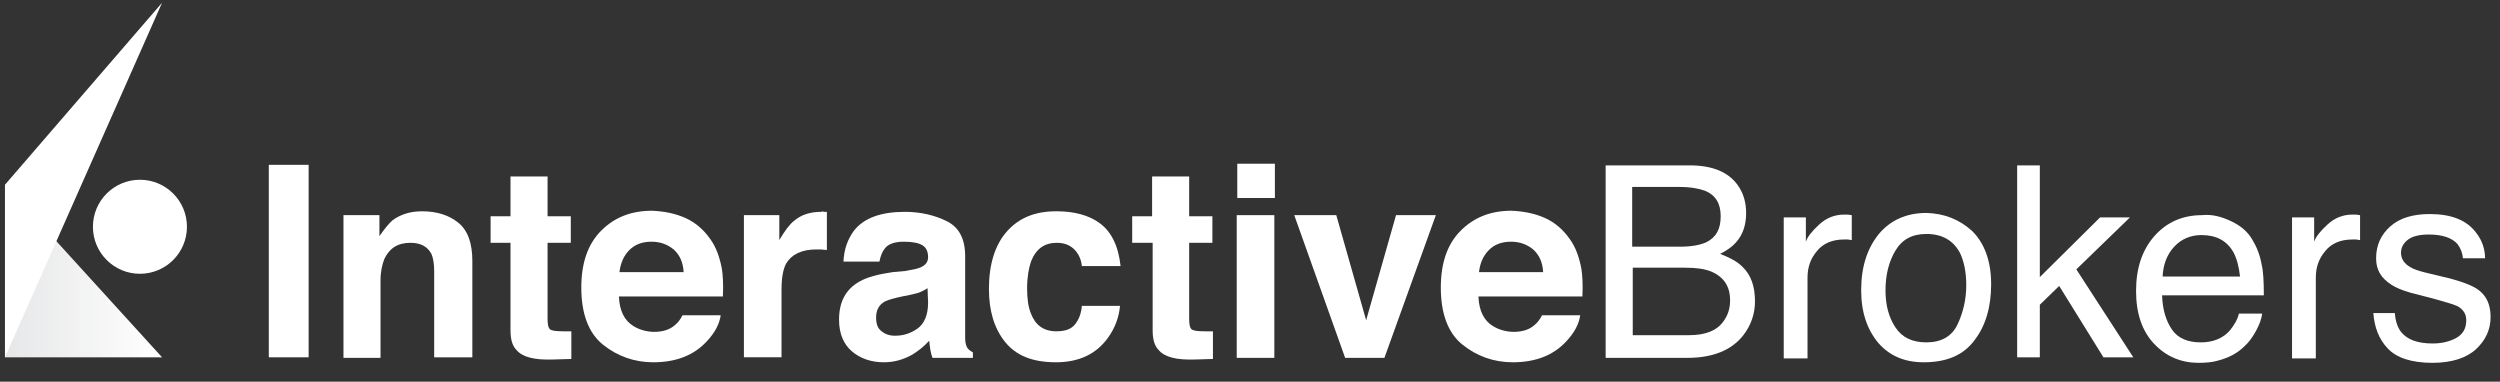 <?xml version="1.0" encoding="utf-8"?>
<!-- Generator: Adobe Illustrator 27.9.0, SVG Export Plug-In . SVG Version: 6.00 Build 0)  -->
<svg version="1.1" id="Layer_2_00000033370406074730112940000008427137571957148856_"
	 xmlns="http://www.w3.org/2000/svg" xmlns:xlink="http://www.w3.org/1999/xlink" x="0px" y="0px" viewBox="0 0 452 69"
	 style="enable-background:new 0 0 452 69;" xml:space="preserve">
<rect x="0" y="0" width="452" height="69" fill="#333333" stroke="none"/>
<style type="text/css">
	.st0{fill:#FFFFFF;}
	.st1{fill:url(#SVGID_1_);}
</style>
<g>
	<g>
		<path class="st0" d="M55.8,64.6h-7.2V29.8h7.2V64.6z"/>
		<path class="st0" d="M82.9,40.3c1.7,1.4,2.5,3.7,2.5,6.9v17.4h-6.9V49c0-1.4-0.2-2.4-0.5-3.1c-0.7-1.3-1.9-2-3.8-2
			c-2.3,0-3.8,1-4.7,2.9c-0.4,1-0.7,2.3-0.7,3.9v14h-6.7V38.9h6.5v3.8c0.9-1.3,1.7-2.3,2.4-2.9c1.4-1,3.1-1.6,5.3-1.6
			C79,38.2,81.2,38.9,82.9,40.3z"/>
		<path class="st0" d="M88.7,43.9v-4.8h3.6v-7.2H99v7.2h4.2v4.8H99v13.6c0,1.1,0.1,1.7,0.4,2s1.1,0.4,2.5,0.4c0.2,0,0.4,0,0.7,0
			c0.2,0,0.5,0,0.7,0v5L99.9,65c-3.2,0.1-5.4-0.4-6.5-1.7c-0.8-0.8-1.1-2-1.1-3.6V43.9H88.7z"/>
		<path class="st0" d="M123.9,39.4c1.8,0.8,3.3,2.1,4.5,3.8c1.1,1.5,1.7,3.3,2.1,5.3c0.2,1.2,0.3,2.9,0.2,5.1h-18.8
			c0.1,2.6,1,4.4,2.7,5.4c1,0.6,2.3,1,3.7,1c1.5,0,2.8-0.4,3.7-1.2c0.5-0.4,1-1,1.4-1.8h6.9c-0.2,1.5-1,3.1-2.5,4.7
			c-2.3,2.5-5.5,3.8-9.7,3.8c-3.4,0-6.5-1.1-9.1-3.2c-2.6-2.1-3.9-5.6-3.9-10.3c0-4.5,1.2-7.9,3.6-10.3c2.4-2.4,5.4-3.6,9.2-3.6
			C120.1,38.2,122.1,38.6,123.9,39.4z M113.8,45.2c-1,1-1.6,2.3-1.8,4h11.6c-0.1-1.8-0.7-3.1-1.8-4.1c-1.1-0.9-2.4-1.4-4-1.4
			C116.1,43.7,114.8,44.2,113.8,45.2z"/>
		<path class="st0" d="M148.9,38.3c0.1,0,0.3,0,0.6,0v6.9c-0.4,0-0.8-0.1-1.1-0.1s-0.6,0-0.8,0c-2.7,0-4.5,0.9-5.5,2.6
			c-0.5,1-0.8,2.5-0.8,4.6v12.3h-6.8V38.9h6.4v4.5c1-1.7,1.9-2.9,2.7-3.5c1.3-1.1,2.9-1.6,4.9-1.6C148.7,38.2,148.8,38.2,148.9,38.3
			z"/>
		<path class="st0" d="M163.6,49c1.3-0.2,2.2-0.4,2.7-0.6c1-0.4,1.5-1,1.5-1.9c0-1.1-0.4-1.8-1.1-2.2c-0.7-0.4-1.8-0.6-3.3-0.6
			c-1.6,0-2.8,0.4-3.4,1.2c-0.5,0.6-0.8,1.4-1,2.4h-6.5c0.1-2.3,0.8-4.1,1.9-5.6c1.8-2.3,4.9-3.4,9.2-3.4c2.8,0,5.4,0.6,7.6,1.7
			c2.2,1.1,3.3,3.2,3.3,6.3v11.8c0,0.8,0,1.8,0,3c0,0.9,0.2,1.5,0.4,1.8s0.6,0.6,1,0.8v1h-7.3c-0.2-0.5-0.3-1-0.4-1.5
			c-0.1-0.5-0.1-1-0.2-1.6c-0.9,1-2,1.9-3.2,2.6c-1.5,0.8-3.1,1.3-5,1.3c-2.3,0-4.3-0.7-5.8-2c-1.5-1.3-2.3-3.2-2.3-5.7
			c0-3.2,1.2-5.5,3.7-6.9c1.4-0.8,3.3-1.3,6-1.7L163.6,49z M167.7,52.1c-0.4,0.3-0.9,0.5-1.3,0.7c-0.4,0.2-1,0.3-1.8,0.5l-1.5,0.3
			c-1.4,0.3-2.5,0.6-3.1,0.9c-1.1,0.6-1.6,1.6-1.6,2.9c0,1.2,0.3,2,1,2.5c0.6,0.5,1.4,0.8,2.4,0.8c1.5,0,2.8-0.4,4.1-1.3
			c1.2-0.9,1.9-2.4,1.9-4.7L167.7,52.1L167.7,52.1z"/>
		<path class="st0" d="M195.6,48.1c-0.1-1-0.4-1.8-1-2.6c-0.8-1-1.9-1.6-3.5-1.6c-2.3,0-3.8,1.1-4.7,3.4c-0.4,1.2-0.7,2.8-0.7,4.8
			c0,1.9,0.2,3.4,0.7,4.6c0.8,2.1,2.3,3.2,4.6,3.2c1.6,0,2.7-0.4,3.4-1.3c0.7-0.9,1.1-2,1.2-3.3h6.9c-0.2,2.1-0.9,4-2.2,5.8
			c-2.1,2.9-5.2,4.4-9.4,4.4s-7.2-1.2-9.2-3.7c-2-2.5-2.9-5.7-2.9-9.6c0-4.4,1.1-7.9,3.2-10.3c2.2-2.5,5.1-3.7,9-3.7
			c3.2,0,5.9,0.7,7.9,2.2s3.3,4,3.7,7.7H195.6z"/>
		<path class="st0" d="M204.7,43.9v-4.8h3.6v-7.2h6.7v7.2h4.2v4.8H215v13.6c0,1.1,0.1,1.7,0.4,2s1.1,0.4,2.5,0.4c0.2,0,0.4,0,0.7,0
			c0.2,0,0.5,0,0.7,0v5L216,65c-3.2,0.1-5.4-0.4-6.5-1.7c-0.8-0.8-1.1-2-1.1-3.6V43.9H204.7z"/>
		<path class="st0" d="M230.5,35.8h-6.8v-6.2h6.8V35.8z M223.6,38.9h6.8v25.8h-6.8V38.9z"/>
		<path class="st0" d="M252.4,38.9h7.2l-9.3,25.8h-7.1L234,38.9h7.6l5.4,19L252.4,38.9z"/>
		<path class="st0" d="M279.3,39.4c1.8,0.8,3.3,2.1,4.5,3.8c1.1,1.5,1.7,3.3,2.1,5.3c0.2,1.2,0.3,2.9,0.2,5.1h-18.8
			c0.1,2.6,1,4.4,2.7,5.4c1,0.6,2.3,1,3.7,1c1.5,0,2.8-0.4,3.7-1.2c0.5-0.4,1-1,1.4-1.8h6.9c-0.2,1.5-1,3.1-2.5,4.7
			c-2.3,2.5-5.5,3.8-9.7,3.8c-3.4,0-6.5-1.1-9.1-3.2s-3.9-5.6-3.9-10.3c0-4.5,1.2-7.9,3.6-10.3c2.4-2.4,5.4-3.6,9.2-3.6
			C275.5,38.2,277.5,38.6,279.3,39.4z M269.2,45.2c-1,1-1.6,2.3-1.8,4H279c-0.1-1.8-0.7-3.1-1.8-4.1c-1.1-0.9-2.4-1.4-4-1.4
			C271.5,43.7,270.2,44.2,269.2,45.2z"/>
		<path class="st0" d="M290.5,29.9h15c4.1,0,7,1.2,8.7,3.6c1,1.4,1.5,3.1,1.5,5c0,2.2-0.6,4-1.9,5.4c-0.6,0.7-1.6,1.4-2.8,2
			c1.8,0.7,3.1,1.4,4,2.3c1.6,1.5,2.3,3.6,2.3,6.3c0,2.2-0.7,4.3-2.1,6.1c-2.1,2.7-5.5,4.1-10.1,4.1h-14.8V29.9H290.5z M303.8,44.6
			c2,0,3.6-0.3,4.7-0.8c1.8-0.9,2.6-2.4,2.6-4.7s-0.9-3.8-2.8-4.6c-1.1-0.4-2.6-0.7-4.7-0.7h-8.5v10.8H303.8z M305.4,60.6
			c2.9,0,5-0.8,6.2-2.5c0.8-1.1,1.2-2.3,1.2-3.8c0-2.5-1.1-4.2-3.4-5.2c-1.2-0.5-2.8-0.7-4.8-0.7h-9.4v12.2H305.4z"/>
		<path class="st0" d="M322.5,39.3h4v4.4c0.3-0.9,1.1-1.9,2.4-3.1c1.3-1.2,2.8-1.8,4.5-1.8c0.1,0,0.2,0,0.4,0c0.2,0,0.5,0,1,0.1v4.5
			c-0.3,0-0.5-0.1-0.7-0.1s-0.4,0-0.7,0c-2.1,0-3.8,0.7-4.9,2.1c-1.2,1.4-1.7,3-1.7,4.8v14.6h-4.3L322.5,39.3L322.5,39.3z"/>
		<path class="st0" d="M356.6,41.8c2.2,2.2,3.4,5.4,3.4,9.6c0,4.1-1,7.5-3,10.1c-2,2.7-5,4-9.2,4c-3.5,0-6.2-1.2-8.2-3.5
			c-2-2.4-3.1-5.5-3.1-9.5c0-4.3,1.1-7.6,3.2-10.2c2.1-2.5,5-3.8,8.6-3.8C351.6,38.6,354.3,39.7,356.6,41.8z M353.9,58.7
			c1-2.1,1.6-4.5,1.6-7.1c0-2.4-0.4-4.3-1.1-5.8c-1.2-2.3-3.2-3.5-6.1-3.5c-2.6,0-4.4,1-5.6,3s-1.8,4.4-1.8,7.2
			c0,2.7,0.6,4.9,1.8,6.7c1.2,1.8,3,2.7,5.6,2.7C351,61.9,352.9,60.8,353.9,58.7z"/>
		<path class="st0" d="M364.7,29.9h4.1v20.2l10.9-10.8h5.4l-9.7,9.4l10.3,15.9h-5.4l-8-12.9l-3.5,3.4v9.5h-4.1L364.7,29.9
			L364.7,29.9z"/>
		<path class="st0" d="M403.4,40c1.7,0.8,3,1.9,3.8,3.3c0.8,1.3,1.4,2.8,1.7,4.5c0.3,1.2,0.4,3,0.4,5.6h-18.4
			c0.1,2.6,0.7,4.6,1.8,6.2c1.1,1.6,2.9,2.3,5.2,2.3c2.2,0,4-0.7,5.3-2.2c0.7-0.9,1.3-1.8,1.6-3h4.2c-0.1,0.9-0.5,2-1.1,3.1
			s-1.3,2.1-2.1,2.8c-1.3,1.3-2.9,2.1-4.8,2.6c-1,0.3-2.2,0.4-3.5,0.4c-3.1,0-5.8-1.1-8-3.4c-2.2-2.3-3.3-5.5-3.3-9.6
			s1.1-7.4,3.3-9.9c2.2-2.5,5.1-3.8,8.6-3.8C400,38.7,401.7,39.2,403.4,40z M405,50c-0.2-1.8-0.6-3.3-1.2-4.4
			c-1.2-2.1-3.1-3.1-5.8-3.1c-1.9,0-3.6,0.7-4.9,2.1c-1.3,1.4-2,3.2-2.1,5.4H405z"/>
		<path class="st0" d="M414.4,39.3h4v4.4c0.3-0.9,1.1-1.9,2.4-3.1c1.3-1.2,2.8-1.8,4.5-1.8c0.1,0,0.2,0,0.4,0c0.2,0,0.5,0,1,0.1v4.5
			c-0.3,0-0.5-0.1-0.7-0.1s-0.4,0-0.7,0c-2.1,0-3.8,0.7-4.9,2.1c-1.2,1.4-1.7,3-1.7,4.8v14.6h-4.3L414.4,39.3L414.4,39.3z"/>
		<path class="st0" d="M433,56.7c0.1,1.4,0.5,2.5,1.1,3.3c1.1,1.4,3,2.1,5.7,2.1c1.6,0,3-0.3,4.3-1c1.2-0.7,1.8-1.7,1.8-3.2
			c0-1.1-0.5-1.9-1.5-2.5c-0.6-0.3-1.9-0.7-3.7-1.2l-3.4-0.9c-2.2-0.5-3.8-1.1-4.9-1.8c-1.9-1.2-2.8-2.7-2.8-4.8
			c0-2.4,0.9-4.3,2.6-5.8s4.1-2.2,7.1-2.2c3.9,0,6.7,1.1,8.4,3.4c1.1,1.4,1.6,3,1.6,4.6h-4c-0.1-1-0.4-1.8-1-2.6
			c-1-1.1-2.7-1.7-5.2-1.7c-1.6,0-2.9,0.3-3.7,0.9c-0.8,0.6-1.3,1.4-1.3,2.4c0,1.1,0.6,2,1.7,2.6c0.6,0.4,1.6,0.7,2.8,1l2.9,0.7
			c3.1,0.7,5.2,1.5,6.3,2.2c1.7,1.1,2.5,2.8,2.5,5.1s-0.9,4.2-2.6,5.8s-4.4,2.5-7.9,2.5c-3.8,0-6.5-0.9-8.1-2.6s-2.4-3.8-2.6-6.4
			h3.9L433,56.7L433,56.7z"/>
	</g>
	<g>
		
			<linearGradient id="SVGID_1_" gradientUnits="userSpaceOnUse" x1="3390.982" y1="-701" x2="3419.382" y2="-701" gradientTransform="matrix(-1 0 0 -1 3420.245 -652)">
			<stop  offset="0" style="stop-color:#FFFFFF"/>
			<stop  offset="1" style="stop-color:#E6E7E8"/>
		</linearGradient>
		<polygon class="st1" points="29.3,64.6 0.9,64.6 0.9,33.4 		"/>
		<circle class="st0" cx="25.3" cy="41" r="8.5"/>
		<polygon class="st0" points="29.3,0.5 0.9,33.4 0.9,64.6 		"/>
	</g>
</g>
</svg>
